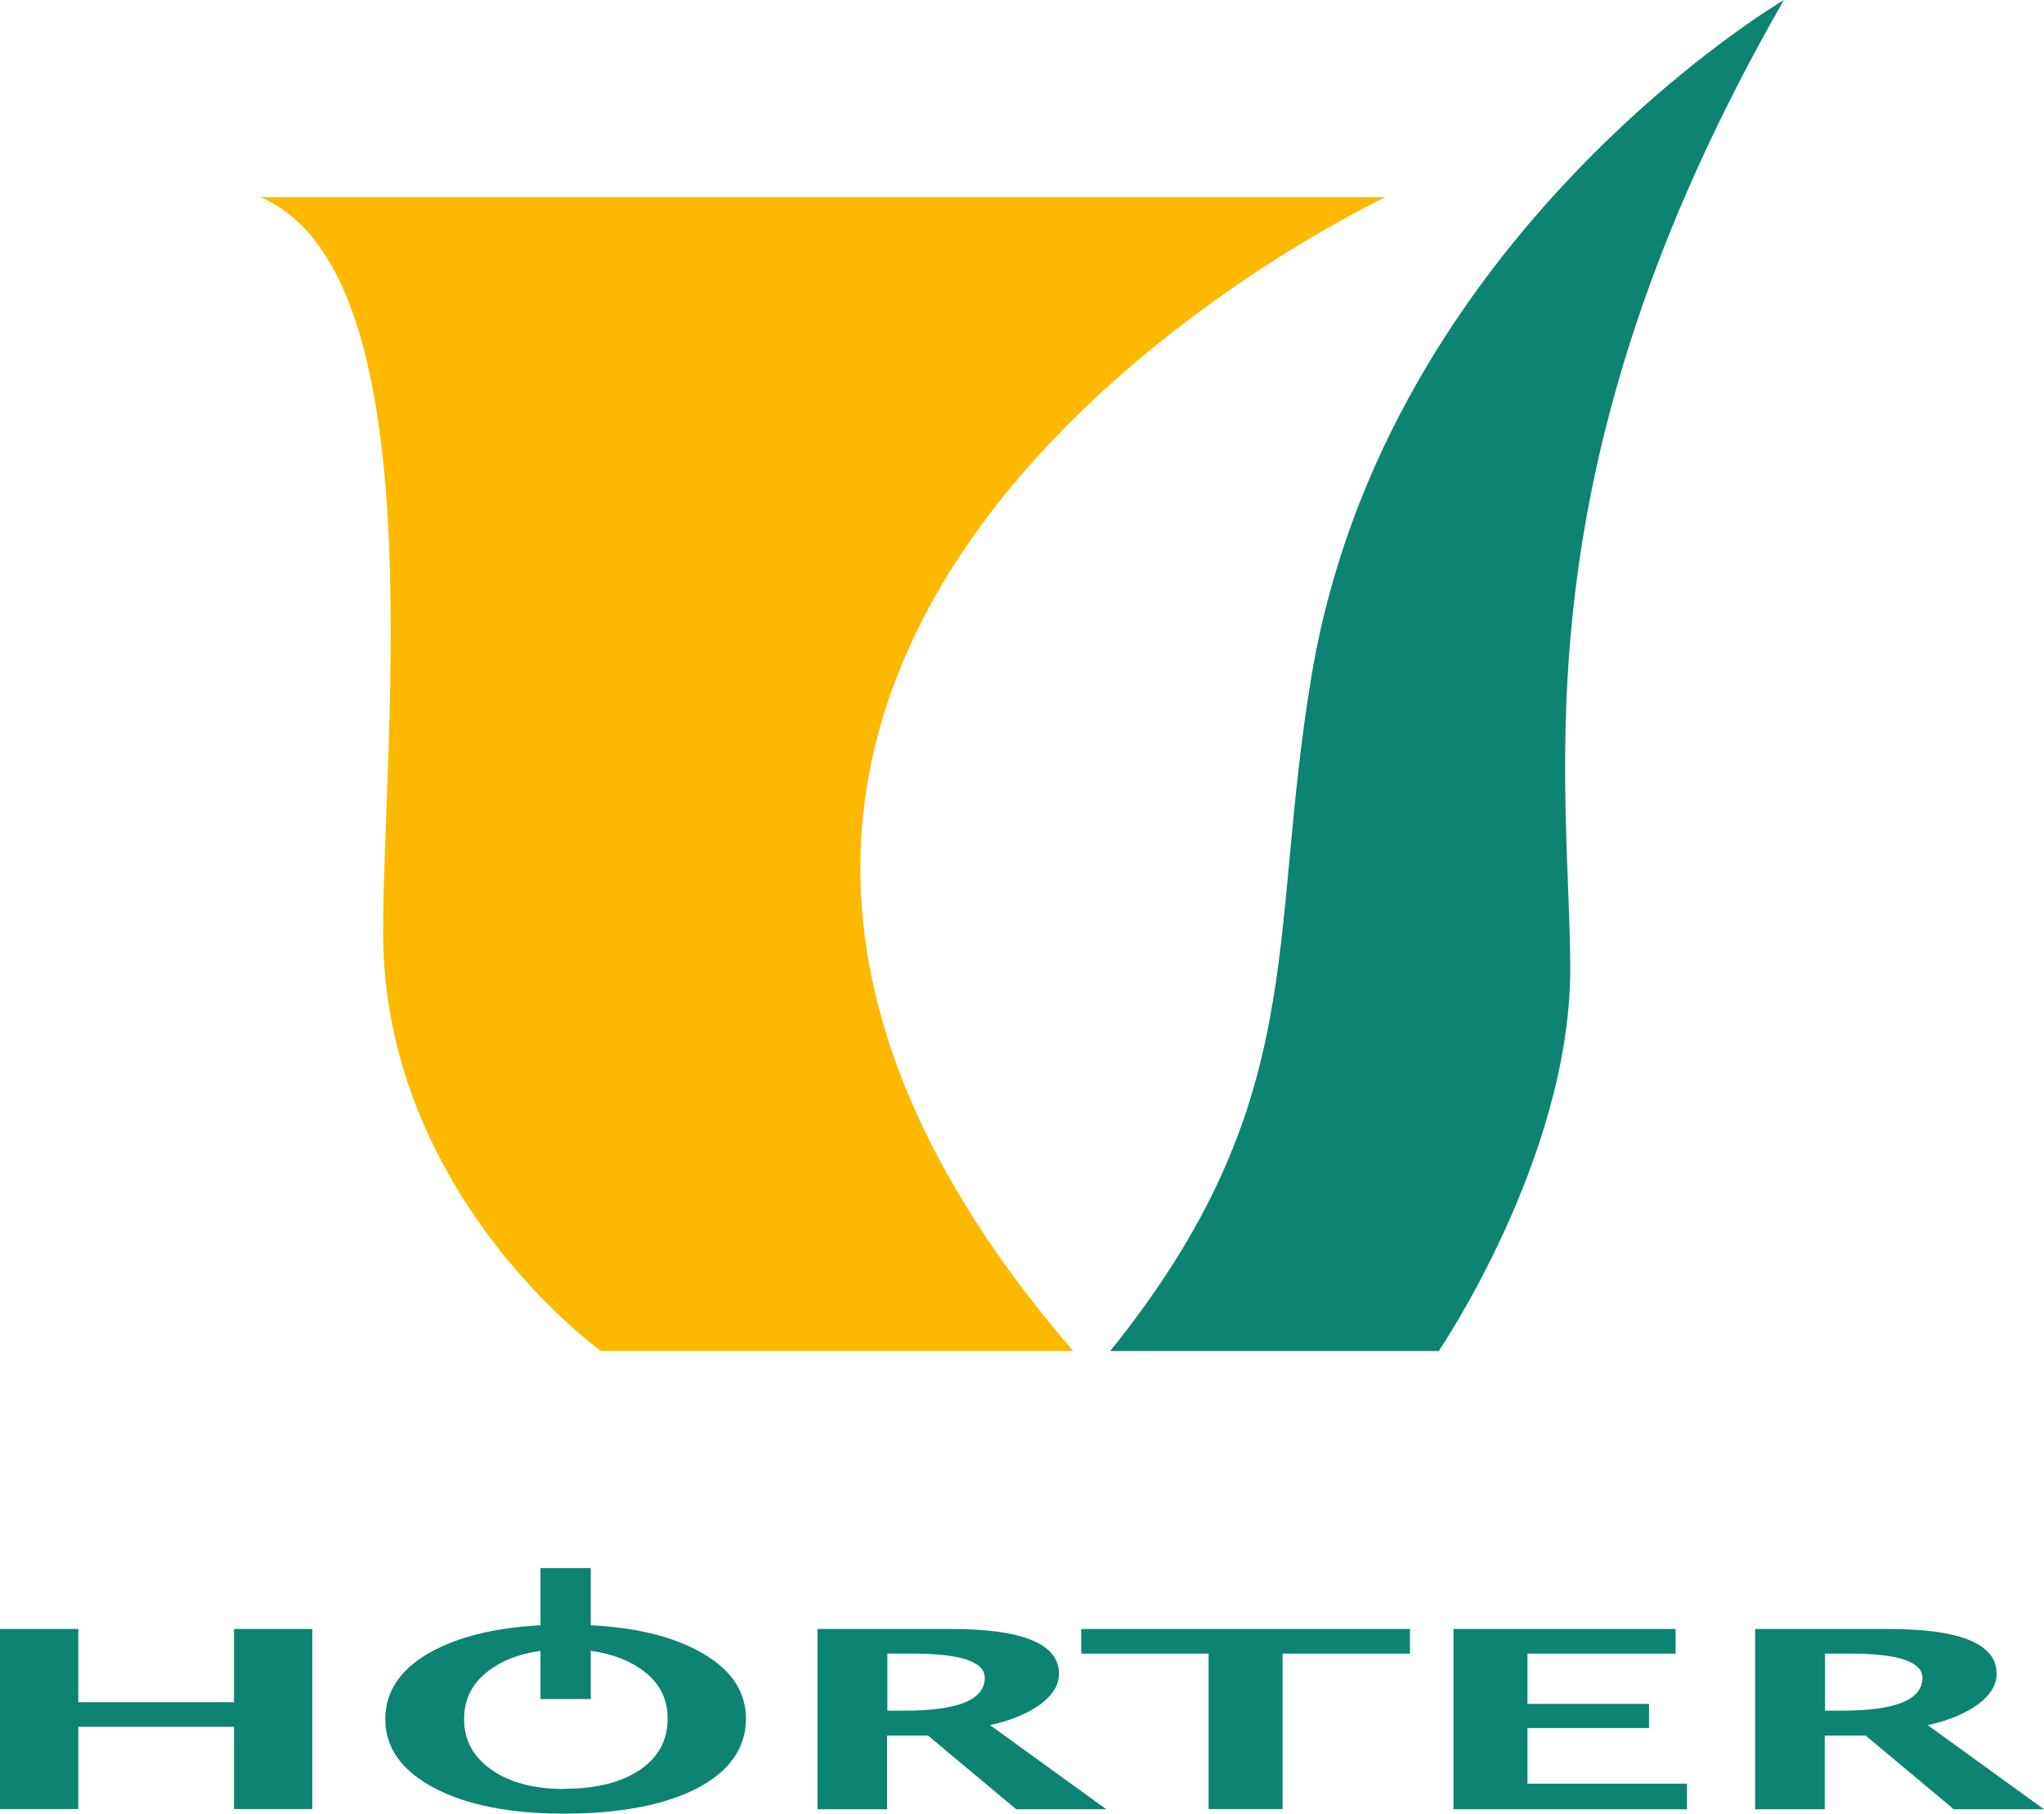 <?xml version="1.0" encoding="UTF-8"?><svg id="Layer_2" xmlns="http://www.w3.org/2000/svg" viewBox="0 0 84.56 75.04"><defs><style>.cls-1{fill:#fcb900;}.cls-2{fill:#0c8471;}</style></defs><g id="Layer_1-2"><g><path class="cls-1" d="M10.76,8.16H57.32s-38.58,18.01-12.92,47.74H24.86s-9.01-6.46-9.01-17.32c0-8.16,2.21-27.37-5.1-30.43Z"/><path class="cls-2" d="M45.93,55.9h13.59s5.44-7.99,5.44-15.8-2.38-20.56,8.84-40.1c0,0-16.48,9.68-19.54,27.95-1.85,11.06,0,17.59-8.33,27.95Z"/></g><g><path class="cls-2" d="M0,74.85v-7.45H3.24v3.03h6.44v-3.03h3.24v7.45h-3.24v-3.4H3.24v3.4H0Z"/><path class="cls-2" d="M23.31,75.04c-2.23,0-4.02-.36-5.36-1.07-1.34-.71-2.01-1.66-2.01-2.84s.67-2.15,2.02-2.85c1.34-.7,3.16-1.06,5.45-1.06s4.08,.35,5.43,1.06c1.35,.71,2.02,1.65,2.02,2.84s-.67,2.17-2.02,2.87c-1.35,.7-3.19,1.05-5.53,1.05Zm.04-1.03c1.31,0,2.35-.26,3.12-.78,.77-.52,1.15-1.23,1.15-2.12s-.38-1.56-1.15-2.08c-.77-.52-1.79-.79-3.05-.79s-2.3,.26-3.07,.79-1.15,1.22-1.15,2.1,.38,1.57,1.14,2.1c.76,.53,1.77,.79,3.01,.79Z"/><path class="cls-2" d="M33.82,74.85v-7.45h5.51c2.99,0,4.48,.62,4.48,1.85,0,.46-.25,.88-.76,1.26-.51,.38-1.2,.67-2.09,.87l4.81,3.48h-3.73l-3.65-3.05h-1.69v3.05h-2.88Zm2.88-4.07h.71c2.22,0,3.33-.45,3.33-1.36,0-.66-.99-1-2.97-1h-1.06v2.36Z"/><path class="cls-2" d="M50,74.85v-6.43h-5.27v-1.02h13.6v1.02h-5.27v6.43h-3.07Z"/><path class="cls-2" d="M60.13,74.85v-7.45h9.19v1.02h-6.13v2.08h5.03v1h-5.03v2.3h6.6v1.06h-9.66Z"/><path class="cls-2" d="M72.61,74.85v-7.45h5.51c2.99,0,4.48,.62,4.48,1.85,0,.46-.25,.88-.76,1.26-.51,.38-1.2,.67-2.09,.87l4.81,3.48h-3.73l-3.65-3.05h-1.69v3.05h-2.88Zm2.88-4.07h.71c2.22,0,3.33-.45,3.33-1.36,0-.66-.99-1-2.97-1h-1.06v2.36Z"/><rect class="cls-2" x="22.36" y="64.88" width="2.08" height="5.42"/></g></g></svg>